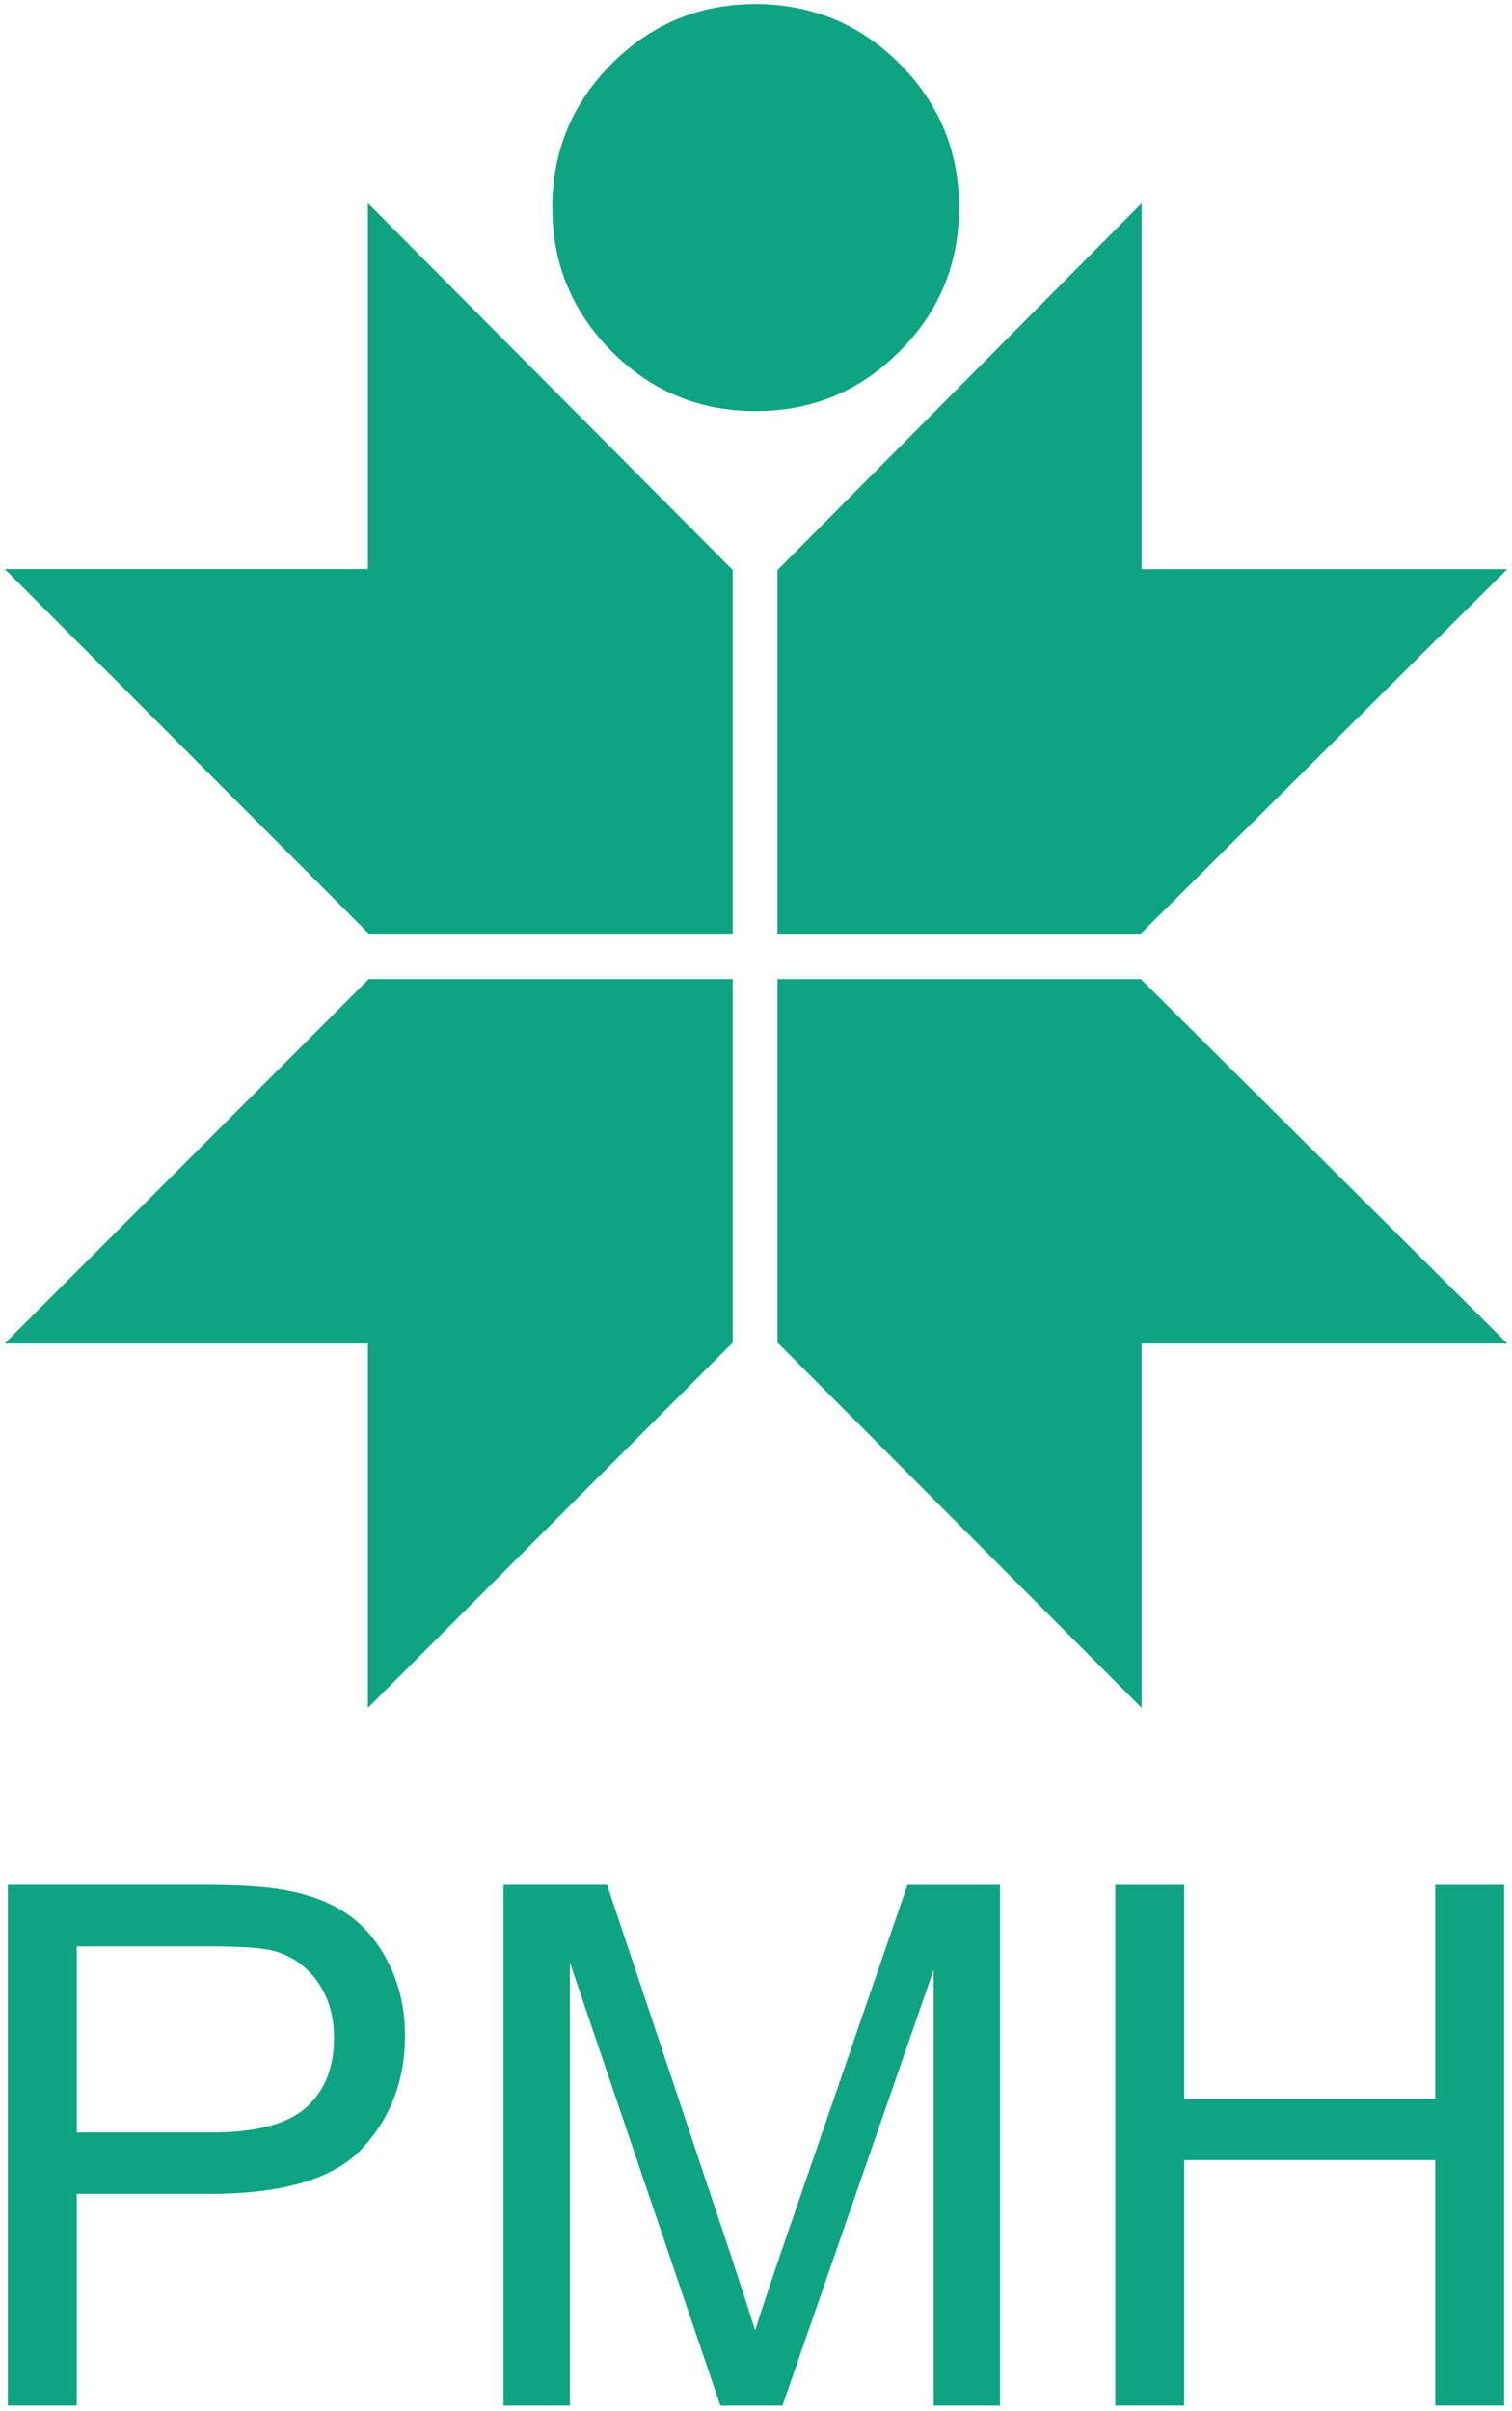 <svg width="96" height="153" viewBox="0 0 96 153" fill="none" xmlns="http://www.w3.org/2000/svg">
<g id="PMH">
<path id="Vector" d="M0.539 36.209L23.46 59.144H46.419V36.209L23.46 13.138V36.209H0.539ZM46.419 62.223H23.46L0.539 85.155H23.46V108.131L46.419 85.155V62.223ZM72.385 59.144L95.459 36.209H72.385V13.138L49.464 36.209V59.144H72.385ZM72.385 108.131V85.155H95.459L72.385 62.223H49.464V85.155L72.385 108.131ZM60.767 13.988C60.785 13.717 60.792 13.445 60.792 13.173C60.792 9.634 59.541 6.61 57.037 4.106C55.462 2.531 53.682 1.455 51.693 0.877C50.523 0.532 49.286 0.358 47.98 0.358C44.441 0.358 41.417 1.605 38.916 4.106C36.418 6.61 35.168 9.631 35.168 13.173C35.168 15.256 35.603 17.158 36.467 18.883C37.073 20.088 37.888 21.206 38.912 22.233C41.417 24.738 44.437 25.989 47.976 25.989C50.781 25.989 53.261 25.201 55.417 23.63C55.974 23.219 56.514 22.756 57.037 22.233C59.35 19.927 60.593 17.179 60.767 13.988Z" fill="#0EA381"/>
<path id="Vector_2" d="M60.792 13.173C60.792 13.445 60.785 13.717 60.767 13.988C60.593 17.176 59.35 19.924 57.037 22.23C56.514 22.749 55.978 23.216 55.417 23.627C53.264 25.201 50.784 25.985 47.976 25.985C44.437 25.985 41.413 24.735 38.912 22.23C37.888 21.203 37.073 20.088 36.467 18.879C35.6 17.158 35.168 15.256 35.168 13.17C35.168 9.63 36.418 6.607 38.916 4.106C41.42 1.608 44.441 0.358 47.98 0.358C49.286 0.358 50.526 0.532 51.693 0.877C53.682 1.455 55.462 2.531 57.037 4.106C59.541 6.61 60.792 9.63 60.792 13.17V13.173ZM49.464 59.147H72.385L95.459 36.213H72.385V13.142L49.464 36.213V59.147ZM46.419 36.209V59.144H23.46L0.539 36.209H23.46V13.138L46.419 36.209ZM46.419 62.223H23.46L0.539 85.151H23.46V108.128L46.419 85.151V62.223ZM49.464 62.223V85.151L72.385 108.128V85.151H95.459L72.385 62.223H49.464Z" stroke="#0EA381" stroke-width="0.2" stroke-miterlimit="3" stroke-linecap="square"/>
<path id="Vector_3" d="M0.5 152.639V119.602H12.96C15.155 119.602 16.827 119.707 17.987 119.919C19.61 120.191 20.969 120.703 22.066 121.462C23.163 122.222 24.044 123.284 24.713 124.65C25.382 126.019 25.716 127.52 25.716 129.157C25.716 131.968 24.821 134.344 23.034 136.288C21.247 138.235 18.018 139.207 13.343 139.207H4.872V152.639H0.5ZM4.872 135.312H13.413C16.238 135.312 18.241 134.786 19.429 133.734C20.617 132.682 21.209 131.202 21.209 129.296C21.209 127.914 20.861 126.733 20.16 125.747C19.46 124.765 18.541 124.113 17.402 123.796C16.667 123.601 15.305 123.504 13.322 123.504H4.872V135.312Z" fill="#0EA381"/>
<path id="Vector_4" d="M31.965 152.639V119.602H38.545L46.365 142.993C47.086 145.171 47.612 146.801 47.943 147.884C48.319 146.682 48.905 144.916 49.702 142.589L57.613 119.606H63.493V152.642H59.278V124.991L49.678 152.642H45.735L36.18 124.521V152.642H31.965V152.639Z" fill="#0EA381"/>
<path id="Vector_5" d="M70.812 152.639V119.606H75.184V133.17H91.128V119.606H95.499V152.639H91.128V137.068H75.184V152.639H70.812Z" fill="#0EA381"/>
</g>
</svg>
